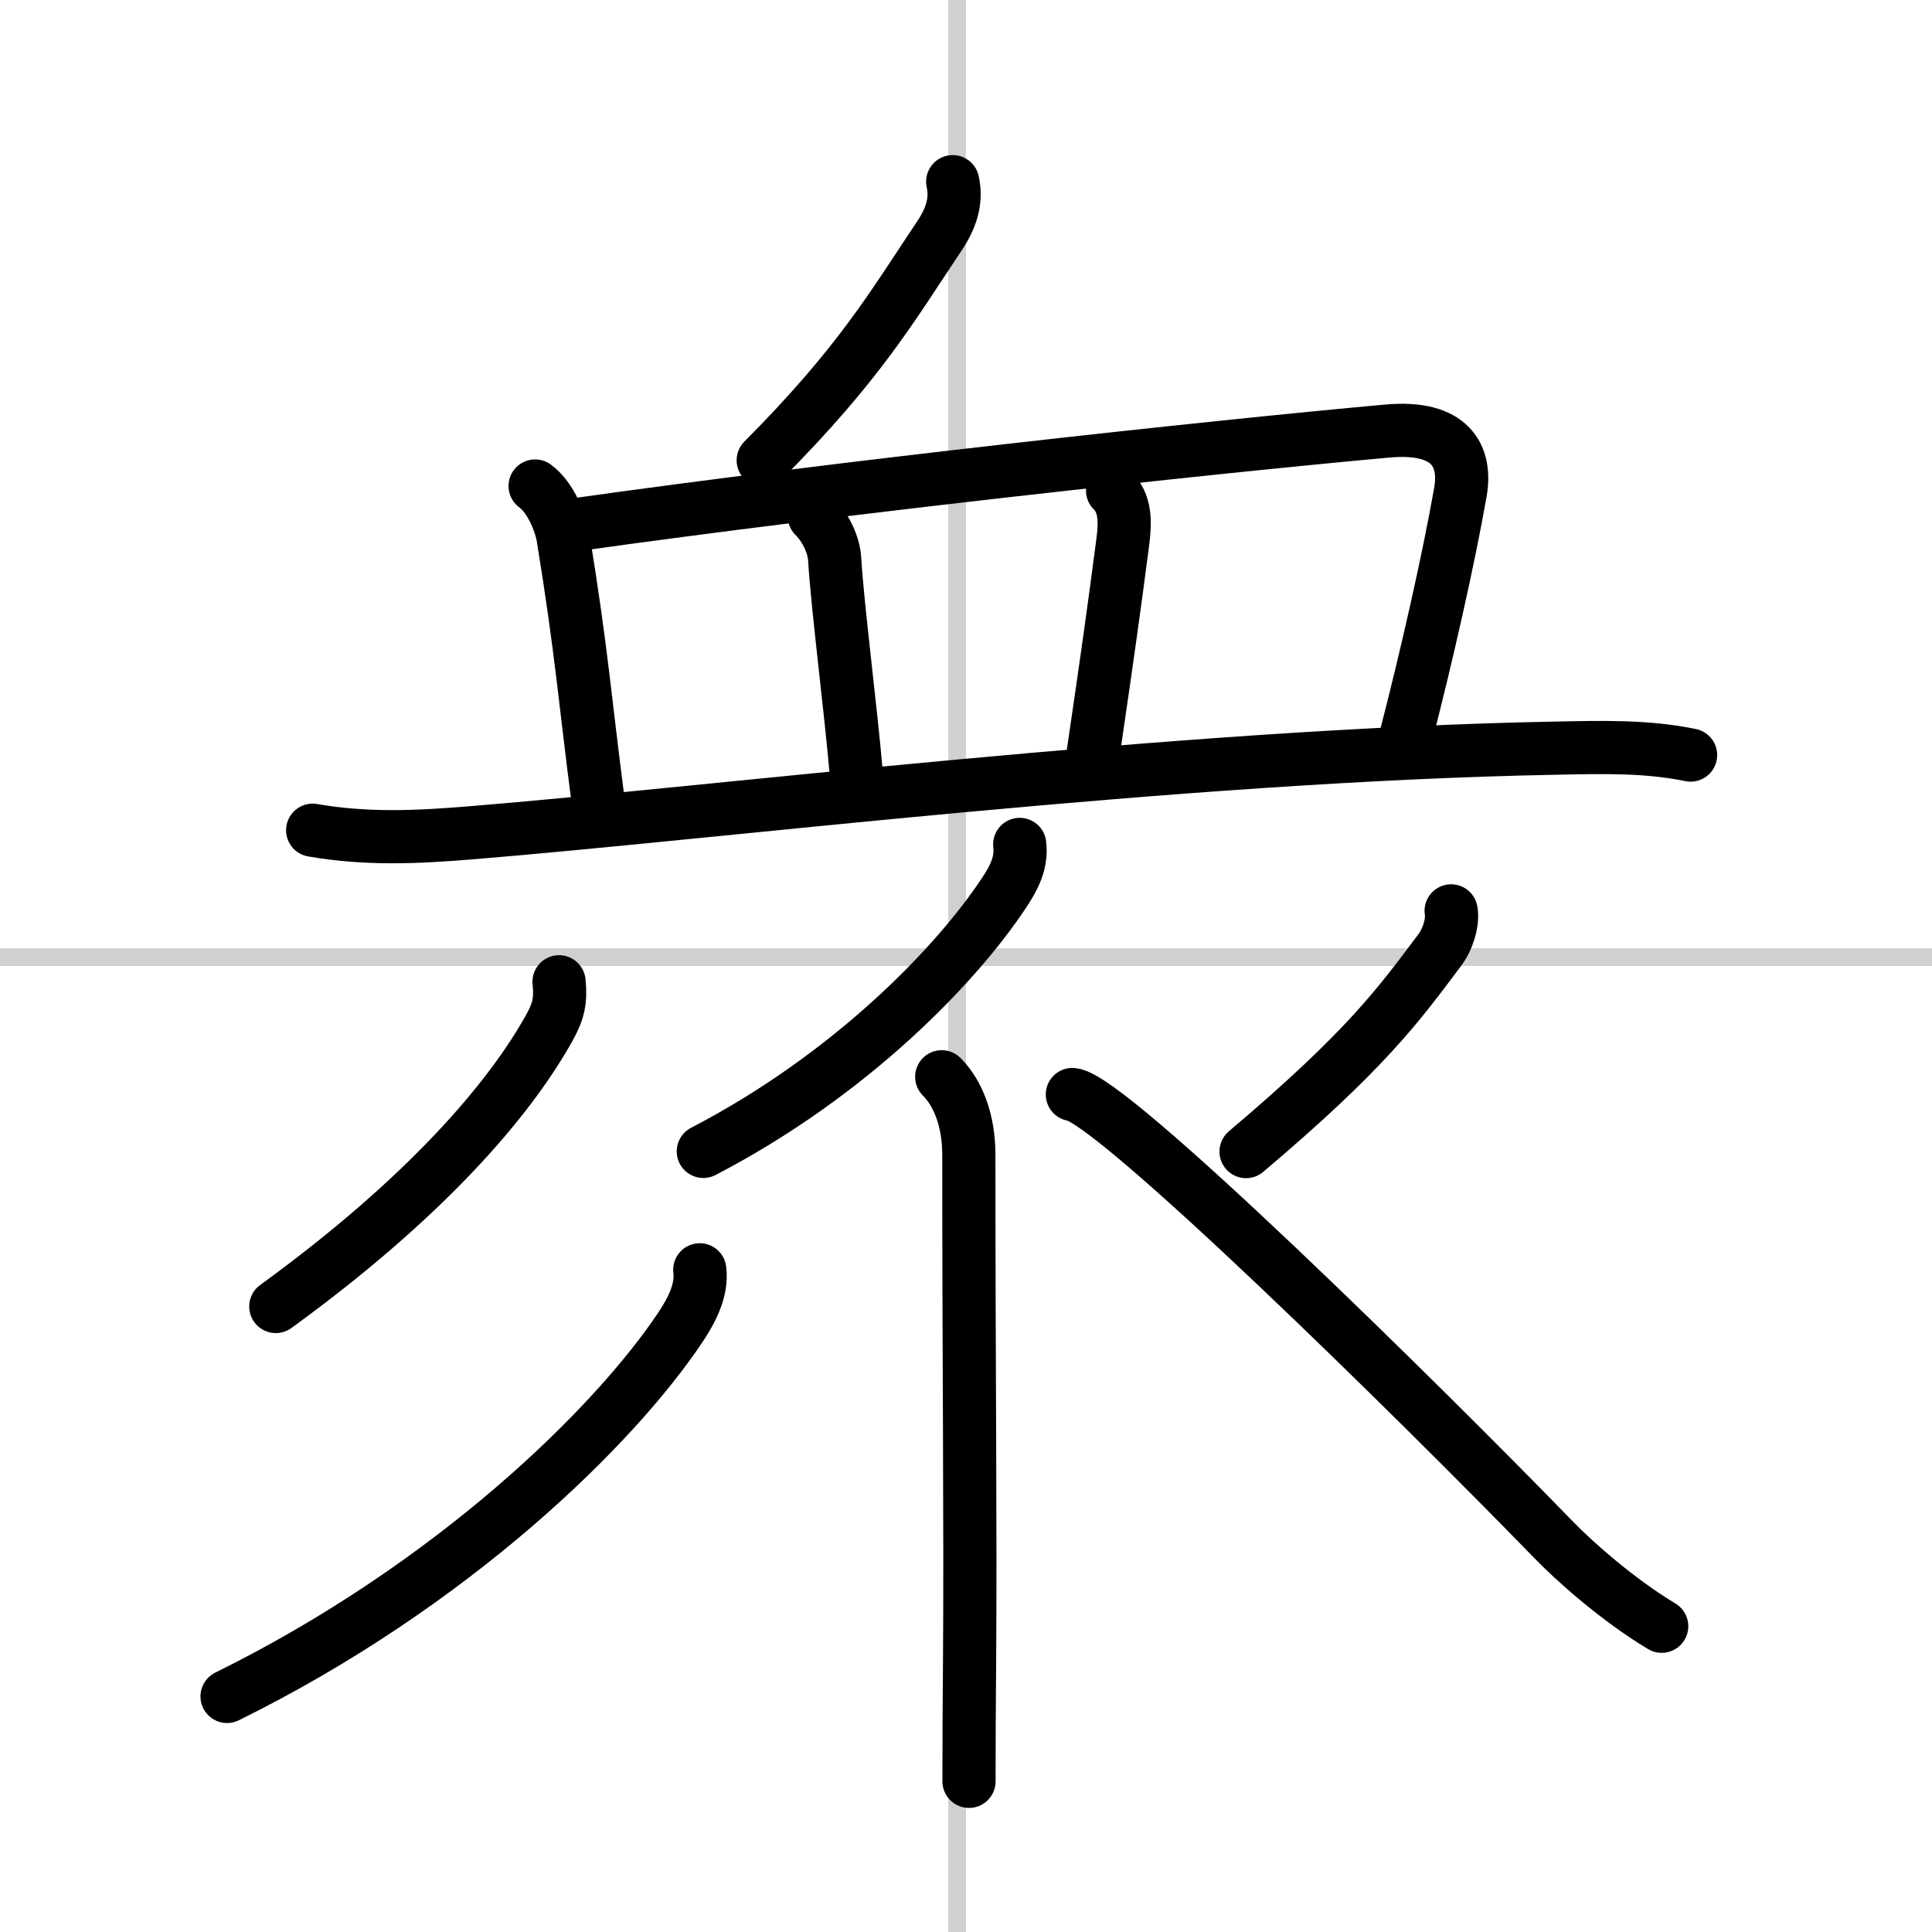 <svg width="400" height="400" viewBox="0 0 109 109" xmlns="http://www.w3.org/2000/svg"><rect x="0" y="0" width="109" height="109" fill="#808080" stroke="none"/><g fill="none" stroke="#000" stroke-linecap="round" stroke-linejoin="round" stroke-width="3"><rect width="100%" height="100%" fill="#fff" stroke="#fff"/><line x1="54" x2="54" y2="109" stroke="#d0d0d0" stroke-width="1"/><line x2="109" y1="54" y2="54" stroke="#d0d0d0" stroke-width="1"/><path d="m53.75 10.25c0.25 1.12-0.12 2.12-0.75 3.06-2.69 4.02-4.5 7.19-9.94 12.66"/><path d="m30.19 27.42c0.88 0.64 1.45 2.09 1.58 2.91 1.06 6.5 1.23 9.17 1.99 14.97"/><path d="m32.5 29.6c14.87-2.1 35.5-4.35 45.76-5.28 3.62-0.33 4.49 1.43 4.13 3.46-0.66 3.77-1.91 9.28-3.1 13.88"/><path d="M45.94,29.12c0.66,0.66,1.1,1.63,1.15,2.41C47.25,34.25,48,40,48.32,43.76"/><path d="m62.77 27.68c0.71 0.71 0.73 1.7 0.58 2.86-0.5 3.84-0.85 6.34-1.66 11.86"/><path d="m17.64 46.84c3.11 0.54 6 0.38 8.75 0.16 14-1.13 39.95-4.39 61.37-4.79 2.55-0.05 5.1-0.13 7.62 0.39"/><path d="m57.53 47.64c0.13 1.04-0.34 1.92-0.89 2.74-2.65 4.01-8.59 10.23-16.96 14.58"/><path d="m53.13 60.75c0.94 0.94 1.53 2.5 1.53 4.39 0 12.64 0.1 20.52 0.04 28.86-0.02 2.13-0.03 4.27-0.03 6.5"/><path d="m31.54 55.39c0.11 1.05-0.03 1.67-0.55 2.6-2.25 4.05-6.98 9.58-15.43 15.72"/><path d="m39.48 71.64c0.15 1.16-0.48 2.32-1.09 3.24-3.72 5.57-12.81 14.53-25.58 20.83"/><path d="m81.87 51.39c0.13 0.73-0.28 1.73-0.59 2.14-2.41 3.22-4.22 5.72-10.98 11.44"/><path d="m60.5 61.75c2.17 0.2 19.38 17.12 27.14 25.11 1.16 1.2 3.61 3.39 6.11 4.89"/></g></svg>

